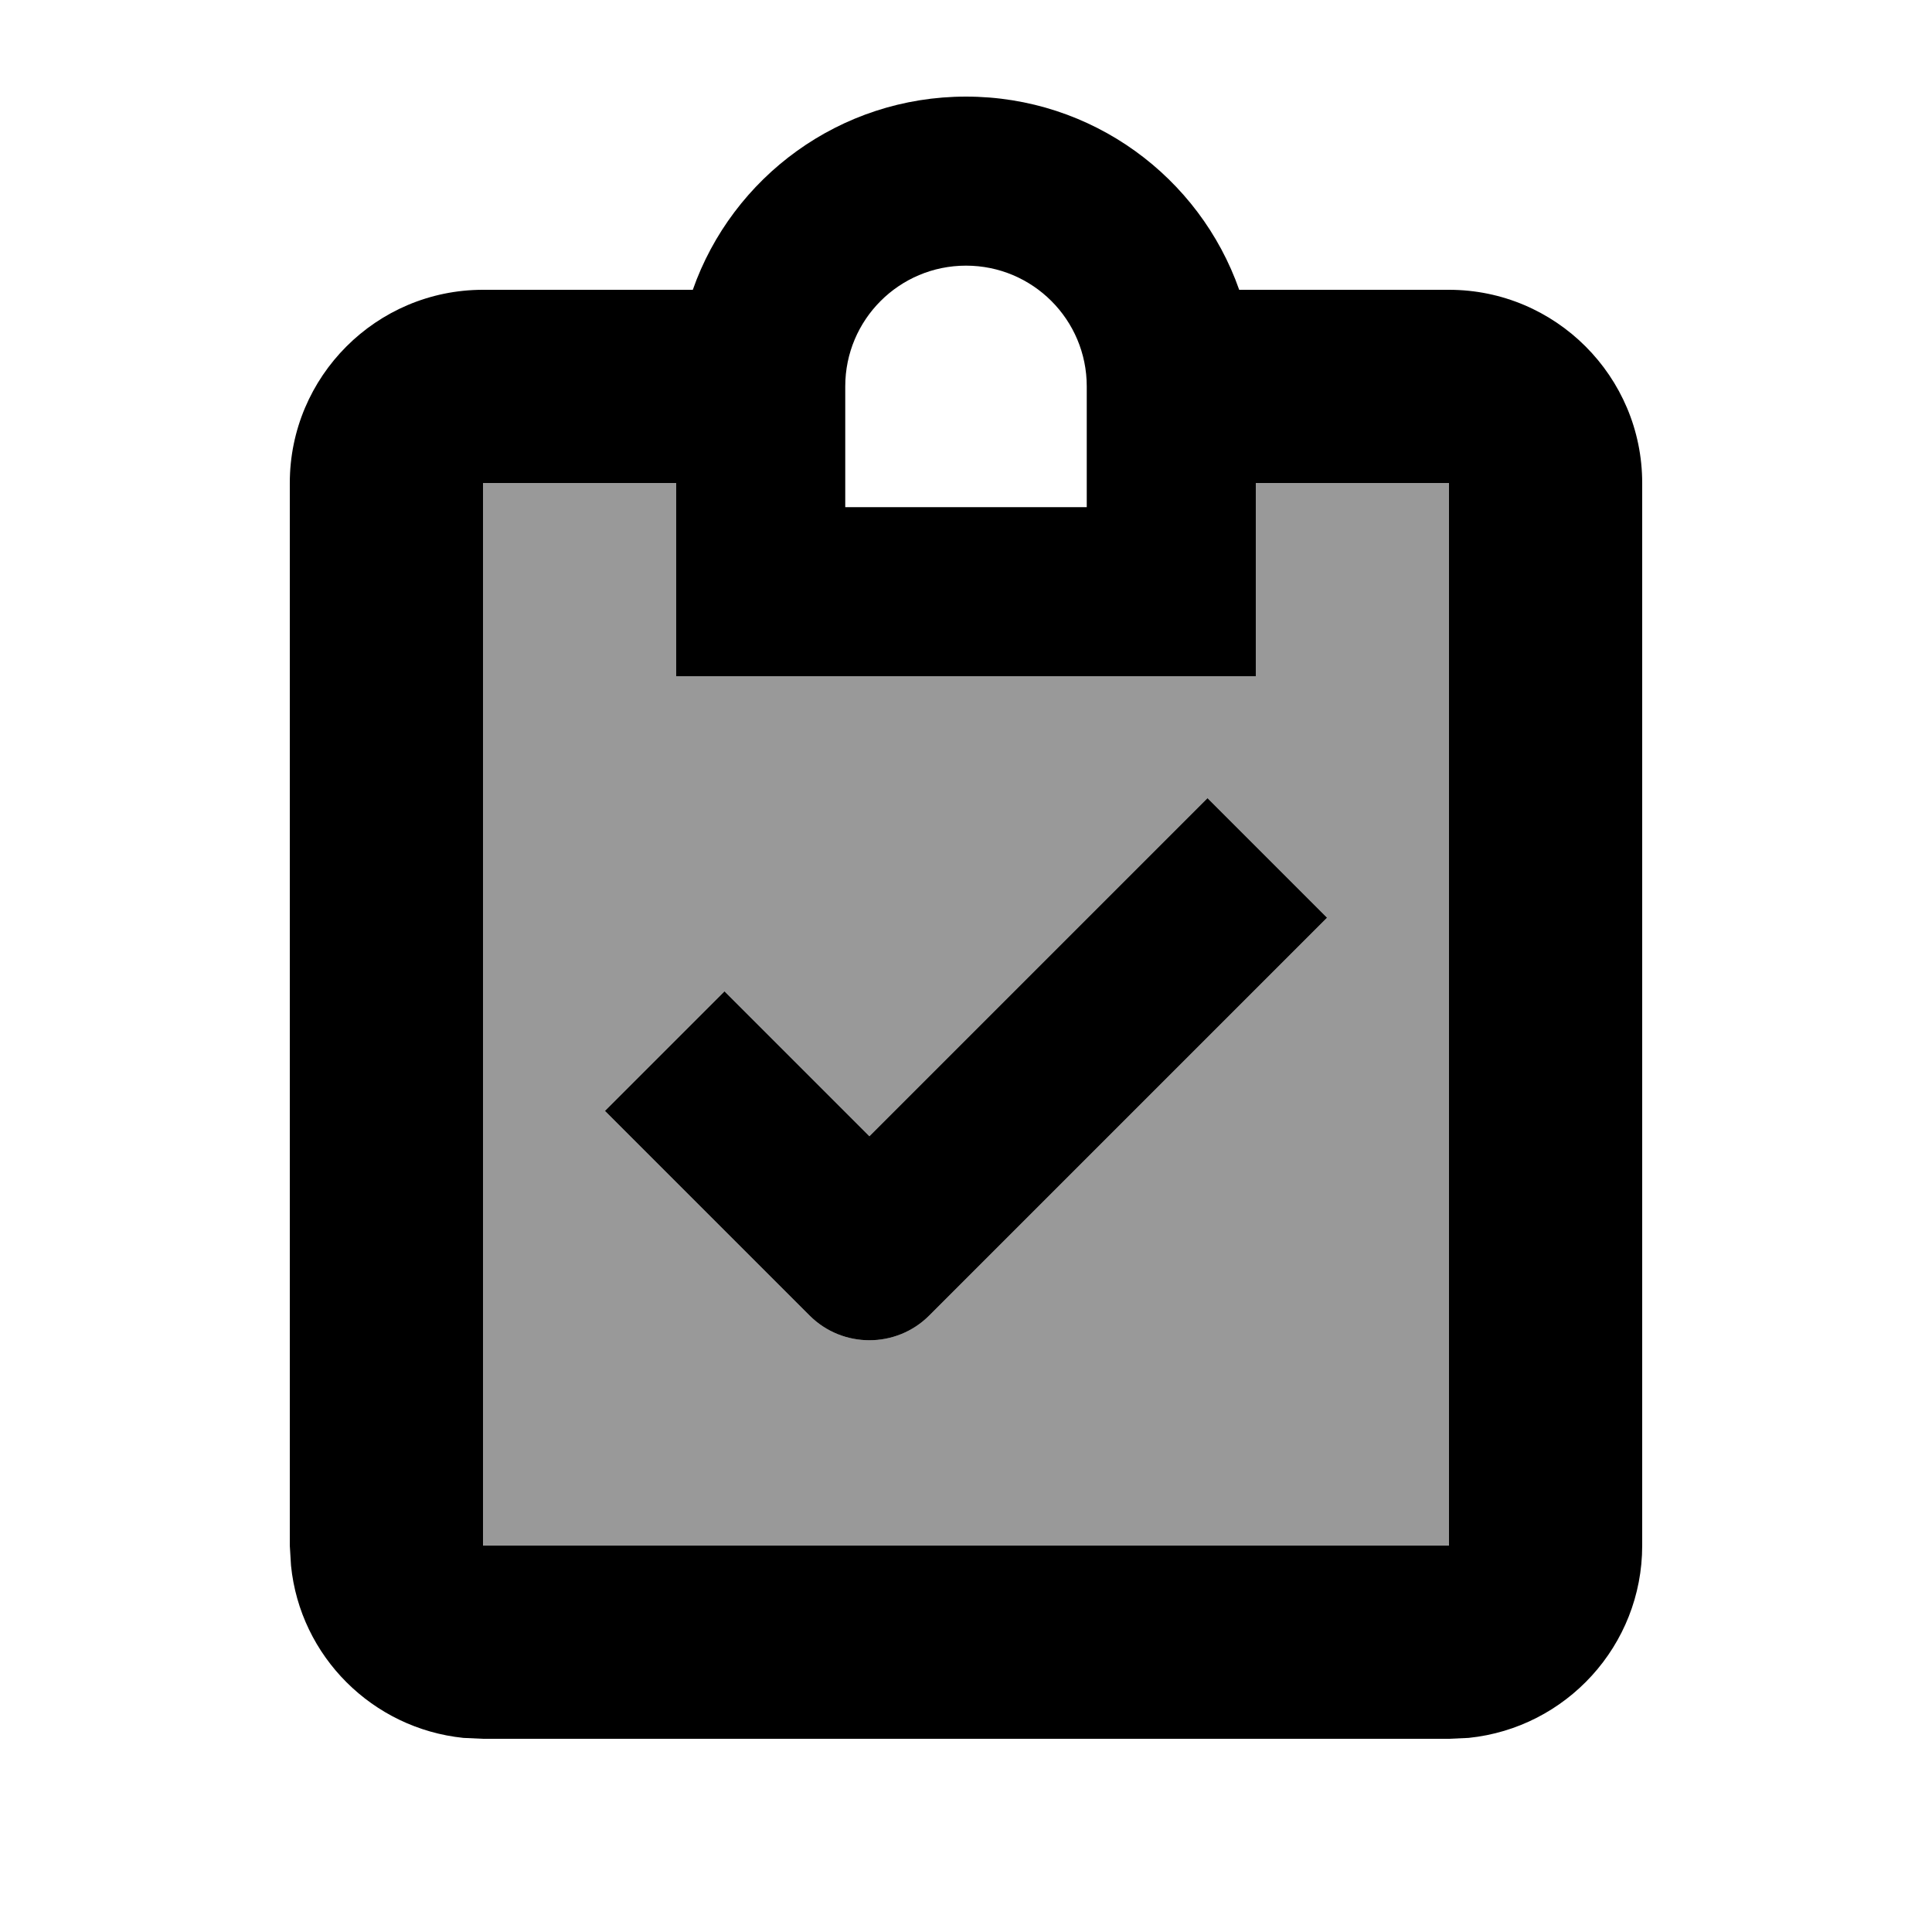 <svg xmlns="http://www.w3.org/2000/svg" viewBox="0 0 640 640"><!--! Font Awesome Pro 7.1.0 by @fontawesome - https://fontawesome.com License - https://fontawesome.com/license (Commercial License) Copyright 2025 Fonticons, Inc. --><path opacity=".4" fill="currentColor" d="M160 160L160 512L480 512L480 160L416 160L416 224L224 224L224 160L160 160zM200.4 368L240 328.4C251.8 340.2 267.8 356.2 288 376.4L380.2 284.2L400 264.4L439.6 304L419.8 323.8L307.8 435.8C296.9 446.7 279.1 446.7 268.2 435.8C231.5 399.1 208.9 376.5 200.4 368z"/><path fill="currentColor" d="M320 32C361.8 32 397.4 58.7 410.5 96L480 96C515.3 96 544 124.7 544 160L544 512C544 545.1 518.8 572.4 486.5 575.7L480 576L160 576L153.5 575.7C123.4 572.6 99.4 548.7 96.4 518.6L96 512L96 160C96 124.7 124.7 96 160 96L229.5 96C242.6 58.7 278.2 32 320 32zM160 512L480 512L480 160L416 160L416 224L224 224L224 160L160 160L160 512zM439.6 304L419.8 323.8L307.8 435.8C296.9 446.7 279.1 446.7 268.2 435.8C231.5 399.1 208.9 376.5 200.4 368L240 328.4C251.8 340.2 267.8 356.2 288 376.4L380.2 284.2L400 264.4L439.6 304zM320 88C297.9 88 280 105.9 280 128L280 168L360 168L360 128C360 105.9 342.1 88 320 88z"/></svg>